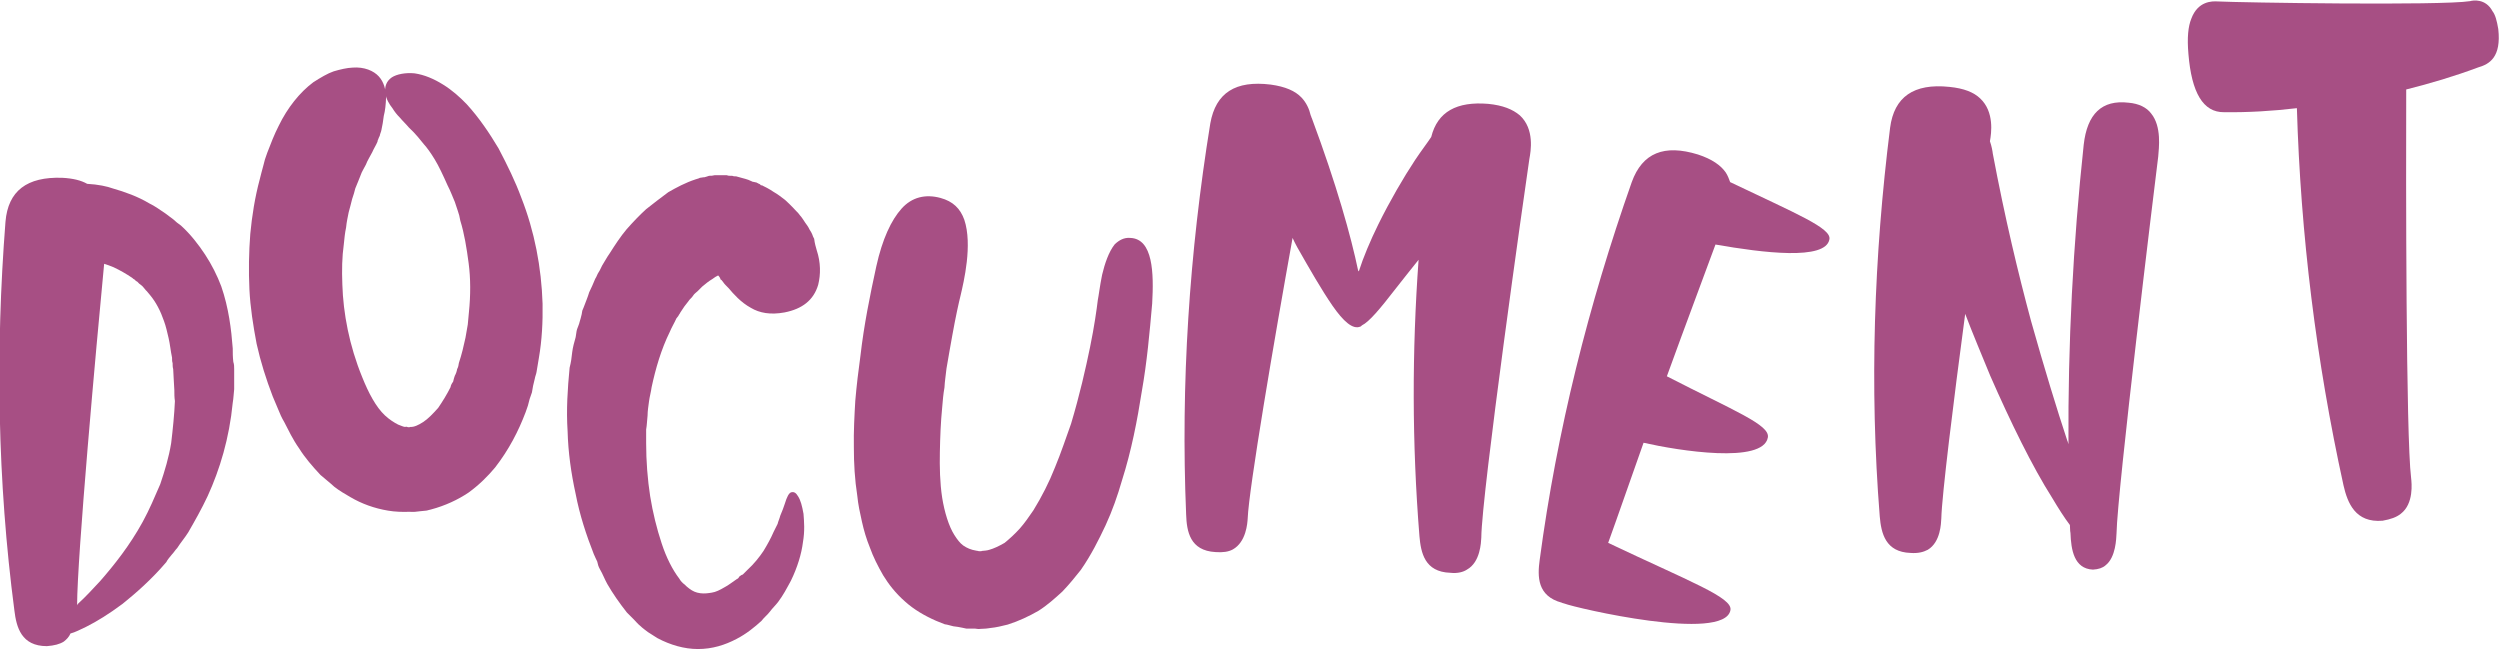 <?xml version="1.0" encoding="utf-8"?>
<!-- Generator: Adobe Illustrator 27.0.1, SVG Export Plug-In . SVG Version: 6.00 Build 0)  -->
<svg version="1.1" id="Layer_1" xmlns="http://www.w3.org/2000/svg" xmlns:xlink="http://www.w3.org/1999/xlink" x="0px" y="0px"
	 viewBox="0 0 869 226" style="enable-background:new 0 0 869 226;" xml:space="preserve">
<style type="text/css">
	.st0{fill:#a74f84;}
</style>
<g>
	<g>
		<path class="st0" d="M81.4,128.3v0.9v1.4c0,1.4,0,3,0,4.7c-0.2,1.6-0.2,3-0.5,4.7c-1.2,12.4-4.5,23.2-8.7,32.4
			c-2.1,4.5-4.5,8.7-6.8,12.7c-1.2,1.9-2.6,3.5-3.8,5.4c-0.7,0.7-1.2,1.6-1.9,2.3c-0.7,0.9-1.4,1.6-1.9,2.6
			c-5.2,6.1-10.6,10.8-15.2,14.5c-4.7,3.5-8.9,6.1-12.7,8c-1.9,0.9-3.8,1.9-5.4,2.3c-0.5,1.2-1.4,2.1-2.3,2.8
			c-1.4,0.9-3.3,1.4-5.9,1.6c-8.9,0-10.6-6.6-11.3-12.4c-5.9-45-6.6-90.1-3.1-135.1c0.9-10.8,7.5-15.7,19.7-15.3
			c3.8,0.2,6.6,0.9,8.7,2.1c3.8,0.2,7,0.9,8.9,1.6c4.2,1.2,8.7,2.8,12.7,5.2c1.9,0.9,3.8,2.3,5.6,3.5c0.9,0.7,1.9,1.4,2.8,2.1
			c0.7,0.7,1.6,1.4,2.6,2.1c3.3,3,6.1,6.6,8.4,10.1s4.2,7.3,5.6,11c2.6,7.5,3.5,15,4,21.6c0,1.6,0,3,0.2,4.7
			C81.4,126.7,81.4,127.4,81.4,128.3z M60.8,139.4c-0.2-1.2-0.2-2.6-0.2-3.8s-0.2-2.3-0.2-3.5s-0.2-2.6-0.2-3.8
			c-0.2-0.7-0.2-1.4-0.2-2.1c-0.2-0.5-0.2-1.2-0.2-1.9c-0.5-2.3-0.7-4.7-1.2-6.8c-0.5-2.1-0.9-4-1.6-5.9c-1.2-3.5-2.8-6.6-4.9-9.1
			c-0.5-0.5-0.9-1.2-1.4-1.6c-0.5-0.5-0.9-1.2-1.4-1.6c-0.7-0.5-1.2-0.9-1.6-1.4c-0.5-0.2-0.7-0.5-0.9-0.7s-0.5-0.2-0.7-0.5
			c-2.3-1.6-4.5-2.8-6.6-3.8c-1.2-0.5-2.3-0.9-3.3-1.2c-2.8,29.3-9.4,102.1-9.4,118.7c0.2-0.5,0.5-0.7,0.7-0.9
			c2.3-2.1,4.7-4.7,7.3-7.5c4.9-5.6,10.3-12.4,14.8-20.6c2.3-4.2,4.2-8.7,6.1-13.1c1.6-4.7,3-9.4,3.8-14.3
			C60.1,149,60.6,144,60.8,139.4z"/>
		<path class="st0" d="M181.2,68.7c4.6,11.7,7,24.2,7.4,36.9c0.1,6.2-0.2,12.6-1.3,18.9c-0.3,1.6-0.5,3.2-0.8,4.8
			c-0.1,0.7-0.5,1.6-0.6,2.3l-0.6,2.5l-0.4,2.3l-0.8,2.3l-0.6,2.3l-0.8,2.3c-2.5,6.6-5.8,13-10.6,19.2c-2.5,3-5.5,6-9.2,8.7
			c-3.7,2.5-8.2,4.6-13.1,5.9c-0.7,0.1-1.3,0.4-1.7,0.4l-2,0.2c-1.3,0.2-2.4,0.3-3.8,0.2c-2.4,0.1-5.1,0-7.4-0.4
			c-4.8-0.8-9.2-2.4-13.1-4.7c-1.9-1.1-3.8-2.2-5.6-3.6c-1.5-1.4-3.2-2.7-4.8-4.1c-2.8-3-5.4-6-7.4-9.2c-2.2-3.1-3.7-6.3-5.2-9.2
			c-0.9-1.5-1.5-2.9-2.1-4.4s-1.3-3-1.9-4.5c-2.3-6-4.2-12-5.6-18.3c-1.2-6.3-2.2-12.7-2.5-18.9c-0.3-6.4-0.2-12.9,0.3-19.3
			c0.6-6.3,1.6-12.7,3.3-19c0.3-1.4,0.8-3,1.2-4.6l0.6-2.3l0.8-2.3c1.2-3.1,2.4-6.3,4-9.4c3-6.2,7.3-11.6,12-15.1
			c2.5-1.6,5-3.1,7.1-3.8c2.4-0.7,4.5-1.2,6.6-1.3c4-0.3,7.3,1.1,9.1,3.1s2.4,4.6,2.5,7.3c-0.1,2.5-0.3,4.5-0.8,6.4
			c-0.2,1.8-0.5,3.4-0.8,4.8c-0.1,0.7-0.5,1.4-0.6,2.1c-0.2,0.5-0.4,0.7-0.5,1.2c-0.2,0.2-0.2,0.5-0.3,0.9c-0.5,1.2-1.3,2.4-1.8,3.6
			c-0.7,1.4-1.7,2.9-2.2,4.3c-0.7,1.4-1.5,2.6-1.8,3.6c-0.5,1.2-1,2.6-1.9,4.7c-0.3,1.2-0.6,2.3-1.1,3.7c-0.3,1.4-0.8,3-1.2,4.6
			c-0.3,1.6-0.7,3.2-0.9,5.3c-0.4,1.8-0.6,3.9-0.8,5.9c-0.6,4.3-0.7,8.8-0.5,13.9c0.3,10,2.4,21.2,6.9,32.2
			c2.2,5.5,4.8,10.4,7.9,13.3c1.5,1.4,3.2,2.5,4.6,3.2c0.9,0.3,1.6,0.7,2.3,0.8c0.4-0.1,0.7-0.1,1.1,0.1h0.2h0.2
			c0.2,0,0.2,0,0.4-0.1c1.3,0.1,2.8-0.6,4.5-1.7c1.7-1.1,3.4-2.9,5.2-4.9c1.5-2.2,3-4.6,4.3-7.2c0.1-0.7,0.5-1.4,0.9-1.9l0.3-1.2
			l0.3-0.9c0.4-0.7,0.7-1.6,0.8-2.3c0.4-0.7,0.5-1.4,0.6-2.1c1-3,1.7-6,2.3-8.8c0.3-1.6,0.5-3,0.8-4.6c0.1-1.3,0.3-2.9,0.4-4.3
			c0.6-5.9,0.6-11.7-0.1-17s-1.5-10.3-2.9-14.8c-0.2-1.3-0.5-2.4-0.9-3.5s-0.7-2.1-1-3c-0.9-2.1-1.6-4-2.5-5.7
			c-1.6-3.6-3.1-6.8-4.5-9.1s-2.7-4.1-3.8-5.3c-0.8-1-2.9-3.7-5.2-5.8c-1-1.2-2.1-2.2-3.1-3.4c-1-1-1.8-2-2.6-3.3
			c-1.1-1.4-2.2-3.1-2.5-5.5c-0.2-2,0.4-3.9,2.3-5.2c1.7-1.1,4.7-1.7,7.9-1.4c3.4,0.5,6.7,1.9,9.9,3.9c3.1,1.9,5.9,4.4,8.2,6.8
			c4.4,4.8,8,10.2,11.1,15.4C176.4,57.5,179.1,63,181.2,68.7z"/>
		<path class="st0" d="M283.9,87c1.4,4.2,1.4,8.4,0.5,12c-1.6,5.4-5.6,8.4-11.7,9.6c-4.9,0.9-8.7,0.2-11.7-1.6
			c-3.5-1.9-6.1-4.9-7.7-6.8c-0.9-0.9-1.6-1.6-1.9-2.1c-0.5-0.7-0.7-0.9-0.9-0.9c0-0.2-0.2-0.5-0.2-0.5c0-0.2-0.2-0.2-0.2-0.5
			c0,0,0,0-0.2,0c0-0.2,0-0.2,0-0.2l-0.2-0.2h-0.2c-0.5,0.2-1.2,0.7-1.9,1.2c-1.2,0.7-2.3,1.6-3.5,2.6c-0.5,0.5-1.2,1.2-1.6,1.6
			c-0.5,0.5-1.2,0.9-1.6,1.6s-1.2,1.2-1.6,1.9l-0.7,0.9c-0.2,0.2-0.5,0.7-0.7,0.9c-0.5,0.7-0.9,1.4-1.4,2.1
			c-0.2,0.5-0.5,0.7-0.7,1.2l-0.7,0.9c-0.7,1.6-1.6,3-2.3,4.7c-3,6.1-4.9,12.7-6.3,19.2c-0.2,1.6-0.7,3.3-0.9,4.9s-0.5,3.3-0.5,4.9
			c-0.2,1.6-0.2,3.3-0.5,4.9c0,1.4,0,3,0,4.7c0,6.3,0.5,12.7,1.4,18.5c0.9,5.6,2.3,11.3,4,16.4c1.6,4.9,3.8,9.2,6.1,12.2
			c0.5,0.9,1.2,1.6,1.9,2.1c0.5,0.5,0.9,0.9,1.6,1.4c1.2,0.9,2.3,1.4,3.8,1.6c1.4,0.2,2.8,0,4-0.2c1.4-0.2,2.8-0.9,4.5-1.9
			c1.4-0.7,2.8-1.9,4.2-2.8c0.5-0.2,0.7-0.5,0.9-0.9l0.7-0.5l0.5-0.2c0.5-0.5,1.2-1.2,1.6-1.6c2.3-2.1,4.2-4.5,5.6-6.6
			c1.4-2.3,2.6-4.5,3.5-6.6c0.5-0.9,0.9-1.9,1.4-2.8c0.2-0.9,0.7-1.9,0.9-2.8c0.7-1.6,1.2-3,1.6-4.2c0.7-2.3,1.4-3.8,2.3-4
			s1.6,0.2,2.3,1.4c0.9,1.4,1.4,3.3,1.9,6.1c0.2,2.6,0.5,5.9-0.2,9.9c-0.5,4-1.9,8.7-4.2,13.4c-0.7,1.2-1.2,2.3-2.1,3.8
			c-0.7,1.2-1.4,2.3-2.3,3.5s-2.1,2.3-2.8,3.3c-0.9,1.2-2.1,2.1-3,3.3c-2.3,2.1-5.2,4.5-8.7,6.3c-4,2.1-8.4,3.5-13.4,3.5
			c-4.7,0-9.6-1.4-14.1-3.8c-1.2-0.7-2.1-1.4-3.3-2.1c-0.9-0.7-1.9-1.4-2.6-2.1c-0.9-0.7-1.6-1.6-2.3-2.3l-1.2-1.2l-1.2-1.2
			c-2.6-3.3-4.9-6.6-6.8-9.9c-0.9-1.6-1.6-3.5-2.6-5.2c-0.5-0.9-0.7-1.6-0.9-2.6c-0.5-0.9-0.7-1.6-1.2-2.6
			c-2.6-6.6-4.9-13.6-6.3-20.9c-1.6-7.3-2.6-14.5-2.8-21.8c-0.5-7.5,0-14.8,0.7-22.1c0.5-1.9,0.7-3.5,0.9-5.4
			c0.2-1.6,0.7-3.5,1.2-5.2c0.2-0.9,0.2-1.9,0.5-2.8c0.2-0.7,0.7-1.6,0.9-2.6c0.2-0.7,0.5-1.6,0.7-2.6l0.2-1.2l0.5-1.2
			c0.7-1.9,1.4-3.5,1.9-5.2c0.7-1.4,1.4-3,2.1-4.7c0.5-0.7,0.7-1.6,1.2-2.3c0.5-0.7,0.7-1.4,1.2-2.3c0.9-1.4,1.6-2.8,2.6-4.2
			c1.9-3,3.8-5.9,5.9-8.4c2.3-2.6,4.5-4.9,6.8-7c2.6-2.1,5.2-4,7.7-5.9c2.8-1.6,5.9-3.3,9.6-4.5c0.5-0.2,0.9-0.2,1.4-0.5
			c0.5,0,0.9-0.2,1.6-0.2c0.5-0.2,0.9-0.2,1.6-0.5c0.7,0,1.2,0,1.9-0.2h0.9h0.5h0.7c0.7,0,1.4,0,2.1,0c0.5,0.2,0.9,0.2,1.2,0.2h0.7
			c0.5,0.2,0.9,0.2,1.4,0.2c1.6,0.5,2.8,0.7,4.2,1.2c0.5,0.2,1.2,0.5,1.6,0.7c0.5,0,0.7,0.2,1.2,0.2c0.2,0.2,0.5,0.2,0.9,0.5
			c0.2,0,0.5,0.2,0.7,0.5c0.2,0,0.5,0,0.7,0.2c0.5,0.2,0.9,0.5,1.4,0.7c0.9,0.5,1.6,0.9,2.3,1.4c1.6,0.9,2.8,1.9,4,2.8
			c2.1,1.9,3.3,3.3,4,4l0.5,0.5l0.7,0.9c0.5,0.5,0.9,1.2,1.2,1.6c0.7,1.2,1.6,2.1,2.1,3.3c0.5,0.7,0.7,1.2,0.9,1.6
			c0.2,0.7,0.5,1.2,0.7,1.6C283.2,84.7,283.6,85.9,283.9,87z M250.1,84.9c0,0.2,0,0.5,0,0.5c0,0.2,0,0.2,0,0.2
			C250.1,84.7,250.1,84.5,250.1,84.9z"/>
		<path class="st0" d="M396.9,136c-1.6,10.2-3.6,20.6-6.9,31c-1.5,5.2-3.3,10.4-5.7,15.6c-2.4,5.1-5,10.3-8.6,15.5
			c-1.9,2.4-4,5-6.4,7.5c-2.5,2.3-5.3,4.8-8.3,6.7c-3.3,1.9-6.9,3.6-10.7,4.8c-2,0.5-4,1-6.1,1.2c-0.4,0.1-0.9,0.1-1.5,0.2l-1.9,0.1
			c-0.6,0.1-1.3,0-1.9-0.1h-1.5h-1.5c-0.4-0.1-1-0.2-1.4-0.3c-1-0.2-2-0.4-3.1-0.5c-1-0.2-2-0.6-3-0.7c-1-0.4-2-0.8-3-1.2
			c-3.9-1.7-7.7-3.9-10.8-6.7c-3.3-2.9-5.7-6-7.6-9.1c-1.9-3.3-3.5-6.5-4.6-9.6c-1.3-3.2-2.1-6-2.8-9.1s-1.3-5.9-1.6-8.9
			c-0.9-5.8-1.2-11.3-1.2-17c-0.1-5.5,0.2-10.9,0.5-16.1c0.2-2.5,0.5-5.2,0.8-7.9l0.5-3.9l0.5-3.9c1.2-10.5,3.3-20.9,5.5-31
			c2.1-9.5,5.2-16.1,8.8-20.1c3.6-4,8.3-5.1,13.5-3.7c4.4,1.2,6.9,3.7,8.3,7.6c2.9,8.7-0.2,21.6-1.3,26.3c-0.6,2.4-1.7,7.3-2.9,14
			c-0.6,3.5-1.3,7.1-2,11.4c-0.2,2.1-0.6,4.3-0.7,6.6c-0.4,2.2-0.6,4.5-0.8,7c-0.5,5-0.7,10.2-0.8,15.4c-0.1,5.2,0,10.7,0.8,15.9
			c0.8,5,2.3,9.9,4.2,12.9c1,1.6,2,2.9,3.1,3.7c1.3,0.9,2.7,1.5,4.5,1.8c0.2,0,0.4,0.1,0.6,0.1l0.4,0.1h0.2h0.2h0.2
			c0.2,0,0.2,0,0.4-0.1c0.9-0.1,1.7-0.1,2.6-0.4c1.5-0.4,3.4-1.3,5.3-2.4c1.7-1.4,3.5-3,5.3-5c1.6-1.8,3.2-4.1,4.7-6.3
			c2.9-4.7,5.5-9.8,7.5-14.9c2.2-5.3,3.9-10.5,5.6-15.2c3-10,5.1-19.3,6.6-26.6c1.5-7.3,2.3-13.1,2.7-16.4c0.3-1.4,0.7-4.9,1.5-8.8
			c0.9-3.8,2.3-8,4.4-10.6c1.5-1.4,3.2-2.4,5.4-2.2c7.9,0.3,8.2,12.2,7.6,22.8C399.6,115.7,398.7,125.8,396.9,136z"/>
		<path class="st0" d="M531.6,55.3c-1.7,11.4-16.6,116.5-16.7,131.6c-0.1,1.6-0.3,8.5-5,11.1c-1.2,0.8-3.2,1.4-5.8,1.1
			c-8.9-0.3-10.2-7-10.7-12.7c-2.6-32.3-2.6-64.3-0.3-96.1c-2.9,3.7-5.5,6.8-7.7,9.7c-5.8,7.5-9.5,11.9-12,13.1
			c-0.3,0.2-0.3,0.4-0.5,0.4c-2.7,1.2-6-1.9-9.7-7.2c-3.8-5.5-8.1-13-12.3-20.4c-0.6-1.2-1.2-2.2-1.6-3.2
			c-6.4,35.5-15.2,87.2-15.6,97.5c-0.1,1.6-0.5,8.2-5.2,10.8c-1.5,0.8-3.4,1.1-6,0.9c-8.9-0.5-10-7.2-10.2-13.1
			c-1.9-45.6,1.1-90.8,8.4-135.9c1.9-10.7,8.8-15,21-13.5c5.1,0.7,8.5,2.2,10.7,4.5c1.7,1.8,2.7,4,3.2,6.2c0.2,0.3,0.2,0.7,0.4,1
			c8.6,23.1,13.6,41,16.1,53c0.2,0,0.2,0.3,0.2,0.3c1.6-5,4-10.7,6.8-16.4c4-8.1,8.7-16.2,12.8-22.4c2.2-3.3,4.3-6,5.6-8
			c2.2-8.8,8.9-12.4,19.8-11.5c5.1,0.5,8.5,1.9,11,4C533.5,44.9,532.1,52.6,531.6,55.3z"/>
		<path class="st0" d="M601.5,212.1c-2.1,11.3-53.9-0.8-57.7-2.3c-0.2-0.1-0.5-0.1-0.7-0.2l-0.2-0.1c-8.6-2.3-8.5-9.1-7.7-14.9
			c6-45,17-88.7,32-131.3c3.7-10.2,11.3-13.2,23-9.6c4.9,1.6,8,3.8,9.7,6.3c0.7,1.1,1.1,2.2,1.5,3.3c23,11,35.3,16,34.5,19.9
			c-1.3,7.4-23.1,4.7-39.6,1.8c-3.8,10.4-10.3,27.6-16.9,45.8c23.5,12.1,36,16.9,35.1,21.3c-1.7,9.2-30.9,4.6-43.2,1.8
			c-4.8,13.5-9.1,26-12.3,34.8C587.4,202.2,602.4,207.7,601.5,212.1z"/>
		<path class="st0" d="M747.7,39.4c3.8,4.6,2.7,12.2,2.5,15c-1.4,11.2-14.2,116-14.5,131.1c-0.1,1.6-0.2,8.2-3.8,11
			c-1,0.9-2.5,1.4-4.4,1.5c-6.6-0.3-7.6-7-7.8-12.7c-0.2-1-0.1-1.9-0.2-2.8c-1.9-2.5-4-5.8-6.2-9.5c-6.8-10.7-14.4-26.2-21.5-42.4
			c-2.9-7.1-6-14.4-8.7-21.5c-4.1,30.7-8.1,63.1-8.3,71.1c-0.1,1.6-0.2,8.2-4.7,10.9c-1.5,0.8-3.4,1.3-6,1.1
			c-8.7-0.3-10.2-6.8-10.7-12.7c-3.6-45.3-2-90.4,3.6-135.1c1.4-10.7,8.2-15.5,20.6-14.2c5.1,0.5,8.5,1.9,10.7,4
			c5,4.7,3.9,12.1,3.4,14.9c0.6,1.7,0.9,3.4,1,4.3c4.2,22.3,8.8,41.5,13.3,58.2c4.7,16.7,8.9,30.4,12.6,41.6
			c0.2,0.3,0.2,0.7,0.4,1.2c-0.2-34.9,1.6-69.6,5.3-104.1c1.2-10.7,6.3-15.7,15.6-14.6C743.5,36,746.2,37.4,747.7,39.4z"/>
		<path class="st0" d="M868.4,10.1c1.1,9.8-3.1,12.2-6.9,13.3c-8.3,3.1-16.7,5.6-25.1,7.7c-0.1,31.5-0.1,120.6,1.7,135
			c0.2,1.8,1,9-3.6,12.5c-1.5,1.2-3.5,1.9-6.3,2.4c-9.5,0.8-12.2-6.2-13.6-12.3c-9.5-43.3-14.9-87.1-16.2-131.1
			c-8.5,1-16.8,1.5-25.3,1.4c-7.3,0.1-11.3-6.8-12.4-20.2c-0.5-5.7-0.1-9.6,1-12.3c2.3-6.2,7.3-6.1,9.1-6c7.6,0.4,77.8,1.5,87.8-0.1
			c1-0.3,5.4-1,7.8,3.5C867.4,5.2,867.9,7.2,868.4,10.1z"/>
	</g>
</g>
</svg>
